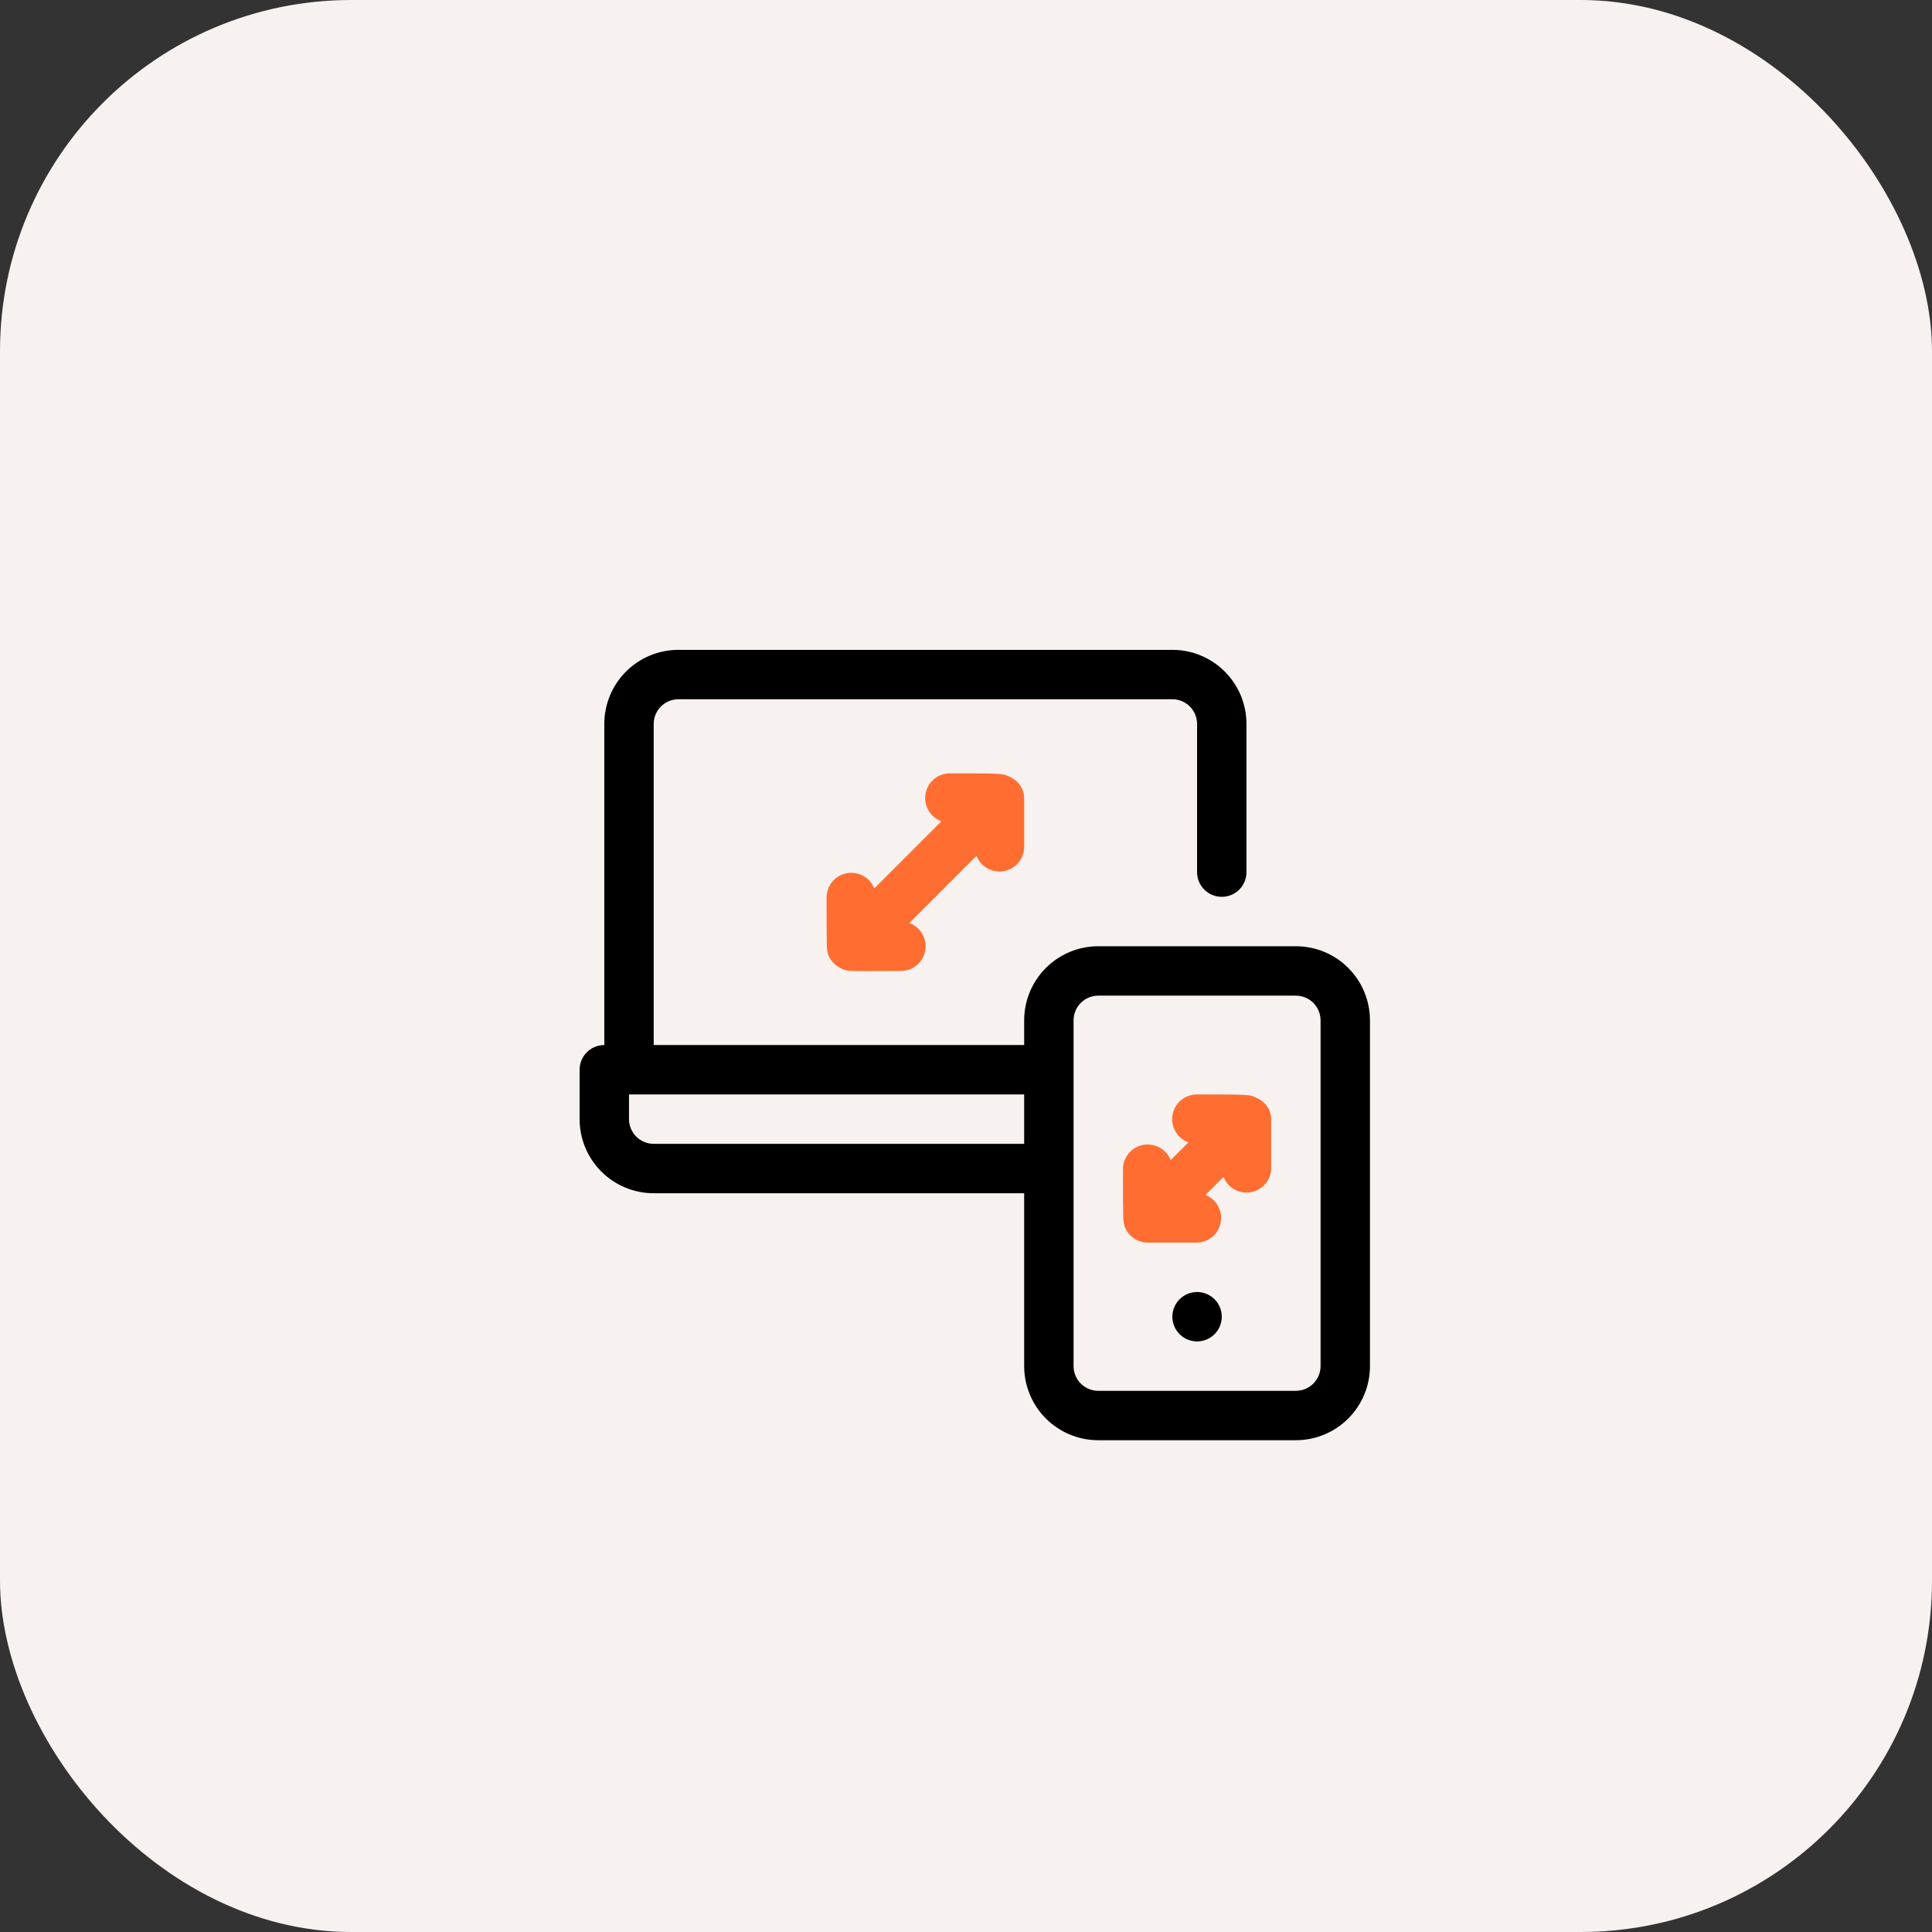 <?xml version="1.0" encoding="UTF-8"?> <svg xmlns="http://www.w3.org/2000/svg" width="110" height="110" viewBox="0 0 110 110" fill="none"><rect x="0" y="0" width="110" height="110" fill="#333333" stroke="none"/> <rect width="110" height="110" rx="20" fill="#F7F1F0"></rect> <path d="M73.781 53.875H62.531C61.412 53.875 60.339 54.319 59.548 55.111C58.757 55.902 58.312 56.975 58.312 58.094V59.5H37.219V41.219C37.219 40.846 37.367 40.488 37.631 40.224C37.894 39.961 38.252 39.812 38.625 39.812H66.75C67.123 39.812 67.481 39.961 67.744 40.224C68.008 40.488 68.156 40.846 68.156 41.219V49.656C68.156 50.029 68.304 50.387 68.568 50.651C68.832 50.914 69.189 51.062 69.562 51.062C69.936 51.062 70.293 50.914 70.557 50.651C70.821 50.387 70.969 50.029 70.969 49.656V41.219C70.969 40.1 70.524 39.027 69.733 38.236C68.942 37.444 67.869 37 66.75 37H38.625C37.506 37 36.433 37.444 35.642 38.236C34.851 39.027 34.406 40.1 34.406 41.219V59.5C34.033 59.5 33.676 59.648 33.412 59.912C33.148 60.176 33 60.533 33 60.906V63.719C33 64.838 33.444 65.911 34.236 66.702C35.027 67.493 36.1 67.938 37.219 67.938H58.312V77.781C58.312 78.9 58.757 79.973 59.548 80.764C60.339 81.555 61.412 82 62.531 82H73.781C74.9 82 75.973 81.555 76.764 80.764C77.555 79.973 78 78.9 78 77.781V58.094C78 56.975 77.555 55.902 76.764 55.111C75.973 54.319 74.9 53.875 73.781 53.875ZM37.219 65.125C36.846 65.125 36.488 64.977 36.224 64.713C35.961 64.449 35.812 64.092 35.812 63.719V62.312H58.312V65.125H37.219ZM75.188 77.781C75.188 78.154 75.039 78.512 74.776 78.776C74.512 79.039 74.154 79.188 73.781 79.188H62.531C62.158 79.188 61.801 79.039 61.537 78.776C61.273 78.512 61.125 78.154 61.125 77.781V58.094C61.125 57.721 61.273 57.363 61.537 57.099C61.801 56.836 62.158 56.688 62.531 56.688H73.781C74.154 56.688 74.512 56.836 74.776 57.099C75.039 57.363 75.188 57.721 75.188 58.094V77.781Z" fill="black"></path> <path d="M68.156 76.375C67.878 76.375 67.606 76.293 67.375 76.138C67.144 75.984 66.963 75.764 66.857 75.507C66.751 75.25 66.723 74.967 66.777 74.694C66.831 74.422 66.965 74.171 67.162 73.974C67.359 73.778 67.609 73.644 67.882 73.59C68.155 73.535 68.437 73.563 68.694 73.669C68.951 73.776 69.171 73.956 69.326 74.188C69.48 74.419 69.562 74.691 69.562 74.969C69.562 75.342 69.414 75.699 69.151 75.963C68.887 76.227 68.529 76.375 68.156 76.375Z" fill="black"></path> <path d="M58.312 45.438C58.308 45.188 58.234 44.944 58.097 44.735C57.96 44.526 57.767 44.36 57.539 44.256C57.103 44.031 57.188 44.031 54.094 44.031C53.762 44.028 53.44 44.143 53.184 44.354C52.929 44.566 52.756 44.861 52.697 45.188C52.638 45.514 52.697 45.851 52.862 46.139C53.028 46.426 53.29 46.646 53.602 46.759L49.777 50.584C49.658 50.283 49.438 50.032 49.155 49.873C48.873 49.715 48.544 49.659 48.224 49.715C47.905 49.771 47.615 49.936 47.403 50.182C47.191 50.427 47.071 50.739 47.062 51.063C47.062 54.17 47.062 54.128 47.175 54.409C47.309 54.717 47.548 54.966 47.85 55.113C48.272 55.338 48.188 55.281 51.281 55.281C51.613 55.284 51.935 55.17 52.191 54.958C52.446 54.746 52.619 54.451 52.678 54.125C52.737 53.798 52.678 53.461 52.513 53.174C52.347 52.886 52.085 52.666 51.773 52.553L55.598 48.728C55.717 49.03 55.937 49.281 56.22 49.44C56.502 49.598 56.831 49.654 57.151 49.597C57.47 49.541 57.76 49.376 57.972 49.131C58.184 48.885 58.304 48.574 58.312 48.25V45.438ZM72.375 63.719C72.371 63.469 72.296 63.225 72.159 63.016C72.022 62.807 71.829 62.641 71.602 62.538C71.166 62.313 71.25 62.313 68.156 62.313C67.824 62.31 67.502 62.424 67.247 62.636C66.991 62.847 66.819 63.142 66.76 63.469C66.701 63.796 66.759 64.132 66.925 64.42C67.09 64.708 67.352 64.927 67.664 65.041L66.652 66.053C66.533 65.751 66.313 65.5 66.03 65.342C65.748 65.183 65.419 65.128 65.099 65.184C64.78 65.24 64.49 65.405 64.278 65.65C64.067 65.896 63.946 66.207 63.938 66.531C63.938 69.611 63.938 69.527 64.05 69.878C64.156 70.135 64.335 70.355 64.565 70.51C64.795 70.665 65.066 70.749 65.344 70.75H68.156C68.48 70.741 68.791 70.621 69.037 70.409C69.283 70.198 69.447 69.908 69.504 69.588C69.56 69.269 69.504 68.94 69.346 68.657C69.187 68.374 68.936 68.155 68.634 68.036L69.661 67.009C69.78 67.311 69.999 67.562 70.282 67.721C70.565 67.879 70.894 67.935 71.213 67.879C71.532 67.823 71.823 67.658 72.034 67.412C72.246 67.167 72.366 66.855 72.375 66.531V63.719Z" fill="#FF6E30"></path> </svg> 